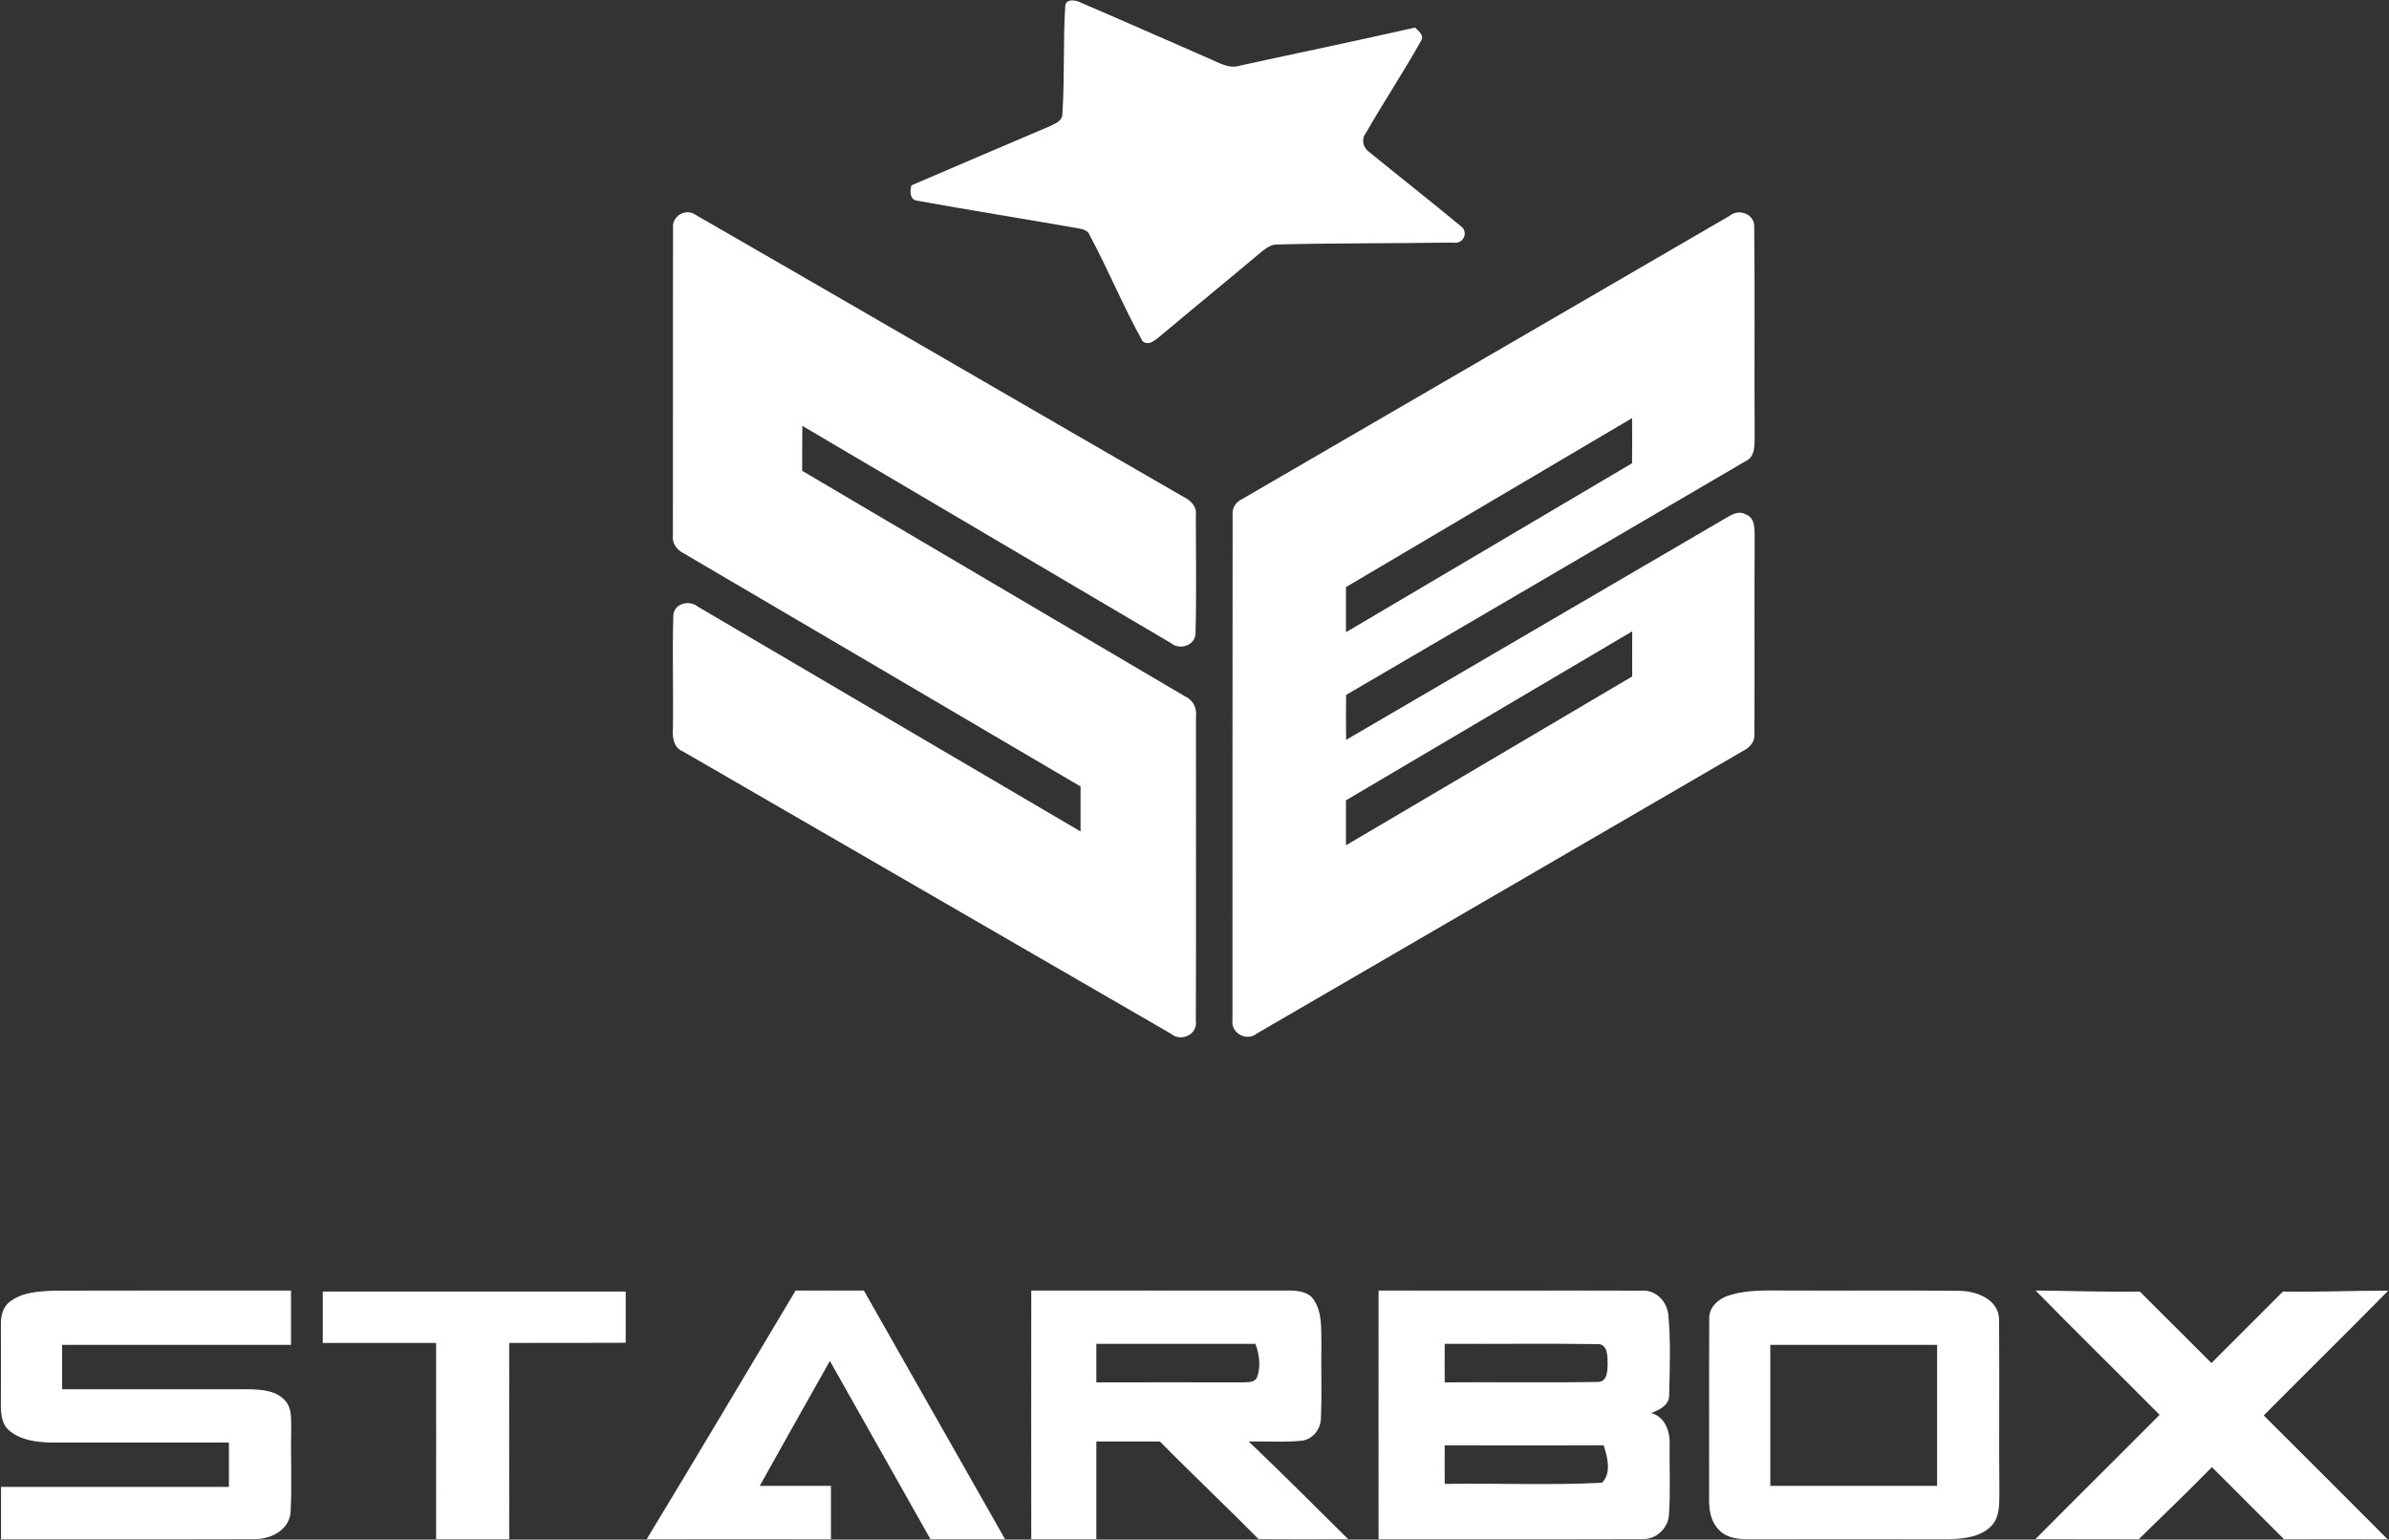 <svg version="1.2" xmlns="http://www.w3.org/2000/svg" viewBox="0 0 1604 1034" width="1604" height="1034">
	<rect x="0" y="0" width="1604" height="1034" fill="#333333" stroke="none"/>
	<title>d6940312fa39c728493ee047409d5812-svg</title>
	<style>
		.s0 { fill: #ffffff } 
	</style>
	<g id="#4eb8e9ff">
		<path id="Layer" class="s0" d="m715.2 4.3c0.2-5.4 7.1-4.4 10.3-2.6 28.7 12.3 57.2 24.9 85.8 37.4 6.7 2.7 13.6 7.4 21.1 5 39.2-8.6 78.6-16.7 117.7-25.6 2.3 2.4 6.4 5.2 3.9 9.1-11.8 21-25.1 41.1-37.1 62-3.1 4-1.7 9.7 2.4 12.5 20.6 16.8 41.5 33.2 61.9 50.1 5 4.2 1 12.1-5.5 10.7-39.7 0.6-79.4 0.3-119.1 1.3-3.9 0.4-7.2 2.9-10.1 5.3-22.6 19-45.5 37.7-68.1 56.7-3.3 2.5-7.2 6.3-11.3 2.9-12.9-23.2-23-47.9-35.6-71.4-1.2-3.1-4.8-3.9-7.8-4.4-35.9-6.3-71.9-12-107.8-18.5-5.3-0.7-4.9-6.3-4-10.3 30.7-13.1 61.4-26.4 92.2-39.4 3.9-1.9 9.5-3.7 9.2-9 1.6-23.9 0.4-47.9 1.9-71.8z"/>
	</g>
	<g id="#293266ff">
		<path id="Layer" fill-rule="evenodd" class="s0" d="m451.9 152.8c-0.8-7.6 8.5-13.1 14.8-8.7 109.3 62.9 218.3 126.4 327.6 189.4 4.9 2.4 9.4 6.4 8.6 12.4 0 26.4 0.5 52.9-0.2 79.3-0.1 8.3-10.6 11.7-16.5 6.7q-123.7-73-247.5-145.9c-0.1 10.1-0.1 20.2-0.1 30.2 85.7 50.6 171.4 101 257.1 151.5 5.2 2.3 8 7.7 7.3 13.3-0.1 68.2 0.2 136.4-0.1 204.6 1.4 9.1-9.9 14.4-16.6 8.7-109.2-63.2-218.5-126.4-327.7-189.6-6.4-2.5-7.2-9.5-6.8-15.4 0.4-25.4-0.5-50.9 0.3-76.3 0.7-7.9 10.9-10.2 16.4-5.6 85.7 50.3 171.3 100.8 257 151q0-15.1 0-30.2c-88.8-52.2-177.5-104.4-266.3-156.5-4.7-2.3-8.2-6.8-7.4-12.3 0.1-68.8-0.1-137.7 0.1-206.6zm709.3-7.8c6.2-5.3 17.2-1.2 16.6 7.6 0.5 46.8 0 93.7 0.3 140.5-0.1 5.9 0.4 13.6-5.9 16.5-89.4 52.5-179 104.7-268.4 157.1q-0.2 15.1 0 30.2c85.2-49.8 170.5-99.6 255.7-149.4 3.7-2.2 8.2-4.6 12.4-2.1 7 2.3 6 10.6 6.2 16.4-0.3 43.4 0.1 86.9-0.2 130.3 0.8 5.5-2.8 9.9-7.4 12.1-108.9 63.3-217.8 126.7-326.8 190-6.6 5.4-17.3-0.3-16.2-8.9 0-113.1 0-226.2 0.1-339.3-0.5-4.8 2.2-9 6.5-10.9q163.5-95.1 327.1-190.1zm-257.5 249.3q0 15.1 0 30.3c64.1-37.9 128.1-75.6 192.1-113.5q0.1-15.2 0-30.3c-64 37.8-128.1 75.6-192.1 113.5zm0 143.2q0 15.1 0 30.2c64.1-37.7 128.1-75.6 192.2-113.4q-0.1-15.2 0-30.3c-64.1 37.8-128.1 75.7-192.2 113.5z"/>
		<path id="Layer" fill-rule="evenodd" class="s0" d="m6.4 874.4c8.6-6.8 20.2-7.2 30.7-7.6 52.8-0.1 105.6-0.1 158.3-0.1q0 18.2 0 36.5c-51.2 0-102.4 0-153.7 0q0 14.9 0 29.8c41.8 0 83.5 0 125.2 0 8.8 0.2 19.1 0.8 25.1 8.3 4.4 5.5 3.3 13 3.5 19.5-0.4 18.2 0.6 36.5-0.4 54.7-0.9 12.5-14.1 18.7-25.3 18.1-56.4 0.2-112.7 0-169.1 0.1q0-17.6 0-35.1 76.5 0 153 0 0-14.9 0-29.8-59.7 0-119.4 0c-9.9-0.2-20.8-1.6-28.5-8.4-5-4.6-5.3-11.8-5.2-18 0.1-17.8 0-35.5 0-53.3 0-5.4 1.3-11.3 5.8-14.7zm210.3-7q101.7 0 203.4 0 0 17.2 0 34.4c-26.1 0.1-52.2 0.1-78.2 0.1-0.1 43.9 0 87.8 0 131.8q-24.5 0-49.1 0c0-44 0.1-87.9 0-131.8-25.4 0-50.8 0-76.1 0q0-17.3 0-34.5zm317.5-0.7c15.2 0 30.5 0.1 45.8 0q47.4 83.5 94.8 167c-16.7 0-33.4 0-50.1 0-22.6-39.9-44.9-79.9-67.5-119.7-15.7 27.9-31.5 55.9-47.1 83.9 15.9 0 31.8 0 47.8 0q0 17.9 0 35.8c-41.3 0-82.5-0.1-123.7 0 33.7-55.5 66.7-111.3 100-167zm158.2 0c57.2 0 114.5 0.1 171.7 0 6.5 0 14.3 0.4 18.1 6.4 5.7 8.7 4.8 19.5 5 29.4-0.3 16.5 0.4 33-0.3 49.4 0.1 7.6-5.4 15-13.2 15.7-11.8 1.2-23.6 0.2-35.3 0.5 22.6 21.5 44.5 43.6 66.7 65.5-20 0.2-40.1 0.1-60.1 0-21.8-22.1-44.5-43.4-66.2-65.5-14.3 0-28.5 0-42.7 0 0 21.9 0 43.7 0 65.6q-21.9 0-43.7 0c-0.1-55.7 0-111.3 0-167zm43.7 35.8q0 12.9 0 25.9c32.9 0 65.9-0.1 98.8 0 3.1-0.2 7.2 0.2 9-3.1 2.8-7.4 1.7-15.5-1-22.8q-53.4 0-106.8 0zm189.5 131.2c0-55.7-0.1-111.3 0-167 58.8 0.2 117.6-0.1 176.4 0.1 9.9-0.8 17.6 7.5 18.2 16.9 1.6 17.6 0.9 35.5 0.5 53.2 0.1 6.9-6.6 10-12.1 12.1 9.7 2.6 12.9 12.9 12.4 21.9-0.2 15.3 0.6 30.6-0.4 45.8-0.3 9.5-8.6 17.5-18.2 16.9-58.9 0.2-117.9 0-176.8 0.1zm44.4-131.2q-0.1 12.9 0 25.9c34.3-0.3 68.7 0.3 103.1-0.3 6.2-0.3 6.2-7.7 6.3-12.3-0.1-4.7 0.1-12.9-6.3-13.1-34.4-0.5-68.8 0-103.1-0.2zm0 68.2q-0.1 13 0 25.9c35.2-0.6 70.5 1 105.6-0.8 6.5-6.4 3.7-17.3 1.1-25.1-35.6 0.1-71.1 0-106.7 0zm191.8-101c11.6-3.5 23.9-3 35.9-3 38.9 0.2 77.9-0.2 116.7 0.2 12-0.2 28 5.5 27.8 19.9 0.3 38.8-0.1 77.6 0.2 116.4-0.1 7.1 0.2 15-4.6 20.7-6.9 8.2-18.6 9.5-28.6 9.8-45.2 0-90.2-0.1-135.3 0-6.8 0-14.3-0.7-19.3-5.8-6-5.5-7.3-14-7.1-21.8 0.1-40-0.1-79.9 0.1-119.9-0.6-8.4 6.7-14.5 14.2-16.5zm26.8 33.5q0 47.3 0 94.7 56 0 112 0 0-47.4 0-94.7c-37.4 0-74.7 0-112 0zm178.1-36.5c23.3 0.2 46.7 1.1 70 0.7 16.1 16 32 32 48.1 48q24-24 48-48c23.6 0.4 47.1-0.6 70.7-0.6-27.7 28.1-55.8 55.8-83.6 83.8 27.7 27.6 55.4 55.3 83.1 83.1-23.2 0-46.3-0.1-69.5 0q-24.2-24.2-48.4-48.4c-16.1 16.4-32.6 32.4-49.1 48.4-23.1-0.1-46.2 0-69.3-0.1 27.6-27.9 55.6-55.5 83.3-83.4-27.7-27.9-55.7-55.4-83.3-83.5z"/>
	</g>
</svg>